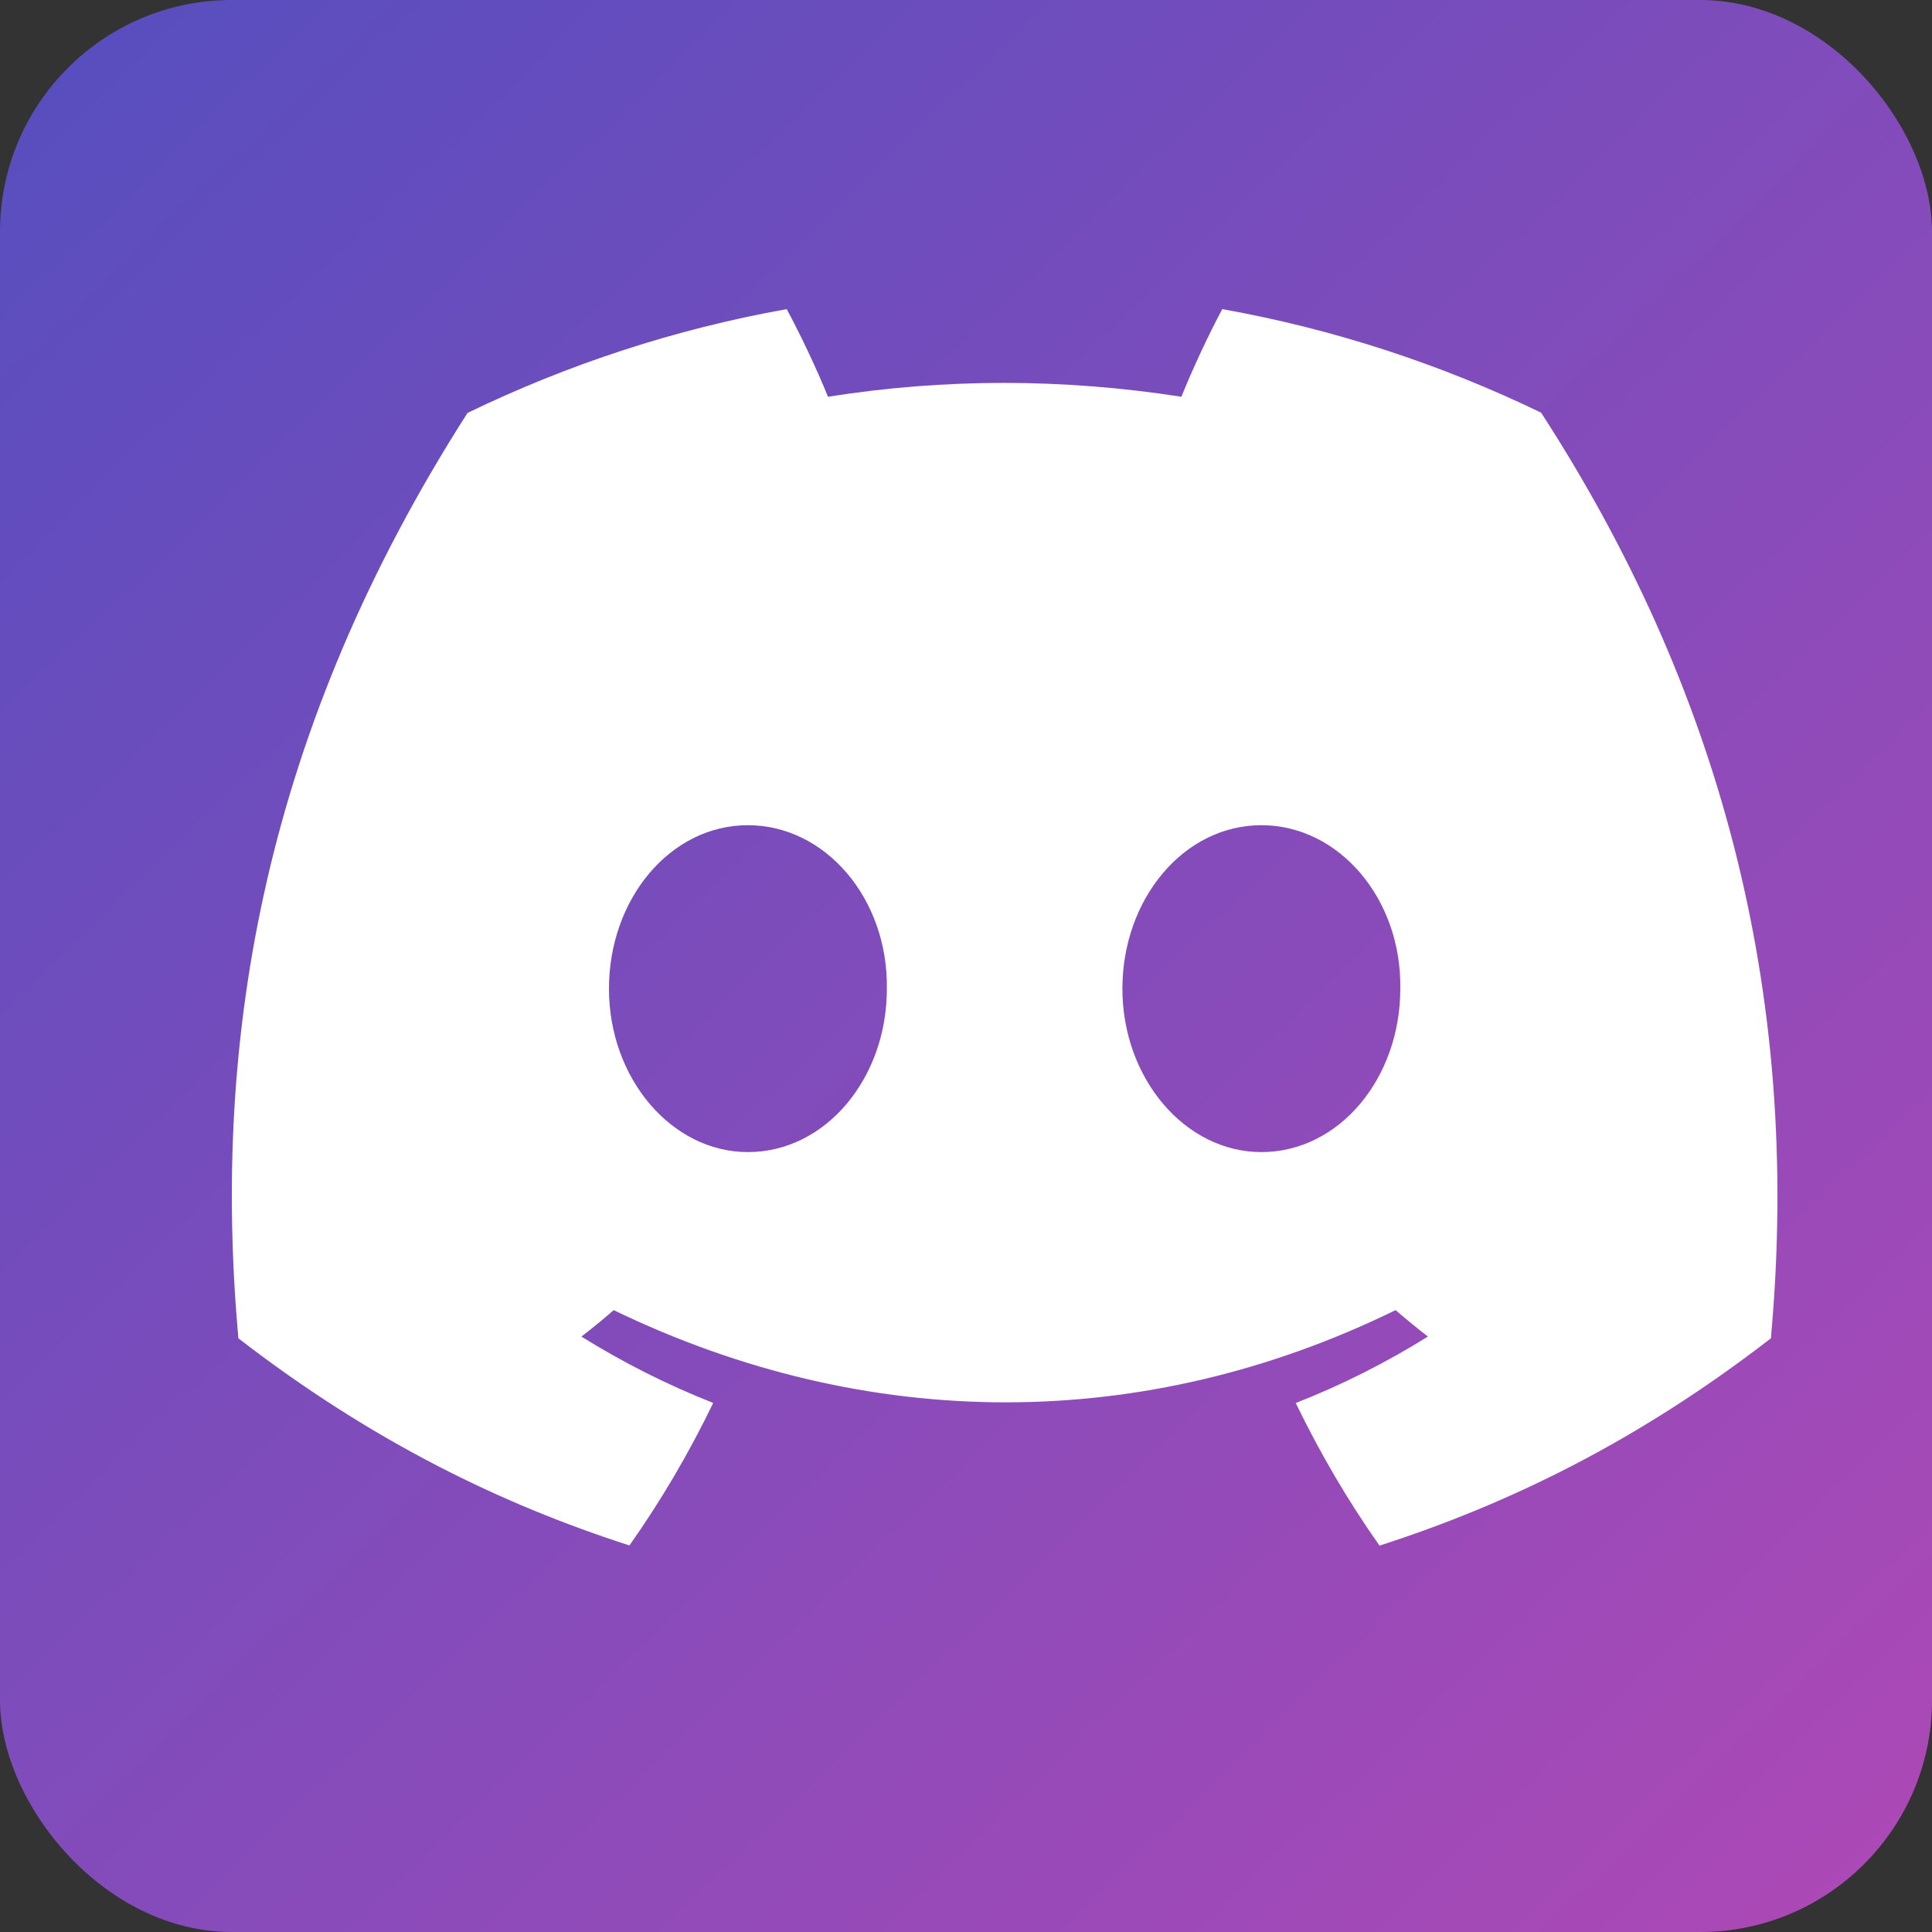 <svg width="25" height="25" viewBox="0 0 25 25" fill="none" xmlns="http://www.w3.org/2000/svg">
<rect x="0" y="0" width="25" height="25" fill="#333333" stroke="none"/>
<rect width="25" height="25" rx="3" fill="url(#paint0_linear_10382_16724)"/>
<path d="M19.942 5.34C18.647 4.714 17.263 4.259 15.816 4C15.638 4.332 15.43 4.779 15.287 5.134C13.749 4.895 12.225 4.895 10.714 5.134C10.571 4.779 10.359 4.332 10.18 4C8.731 4.259 7.345 4.716 6.05 5.343C3.439 9.421 2.731 13.398 3.085 17.318C4.817 18.655 6.495 19.467 8.145 19.998C8.553 19.419 8.916 18.803 9.229 18.154C8.633 17.919 8.062 17.631 7.523 17.295C7.666 17.186 7.806 17.071 7.941 16.953C11.232 18.544 14.807 18.544 18.059 16.953C18.196 17.071 18.336 17.186 18.477 17.295C17.936 17.632 17.364 17.921 16.767 18.155C17.081 18.803 17.442 19.421 17.851 20C19.503 19.469 21.183 18.657 22.915 17.318C23.33 12.774 22.206 8.834 19.942 5.34ZM9.678 14.908C8.69 14.908 7.88 13.954 7.88 12.794C7.88 11.633 8.672 10.678 9.678 10.678C10.683 10.678 11.493 11.631 11.476 12.794C11.477 13.954 10.683 14.908 9.678 14.908ZM16.322 14.908C15.334 14.908 14.524 13.954 14.524 12.794C14.524 11.633 15.317 10.678 16.322 10.678C17.328 10.678 18.138 11.631 18.12 12.794C18.12 13.954 17.328 14.908 16.322 14.908Z" fill="white"/>
<defs>
<linearGradient id="paint0_linear_10382_16724" x1="0" y1="0" x2="24.544" y2="25.44" gradientUnits="userSpaceOnUse">
<stop stop-color="#564EBF"/>
<stop offset="1" stop-color="#AE49B6"/>
</linearGradient>
</defs>
</svg>
